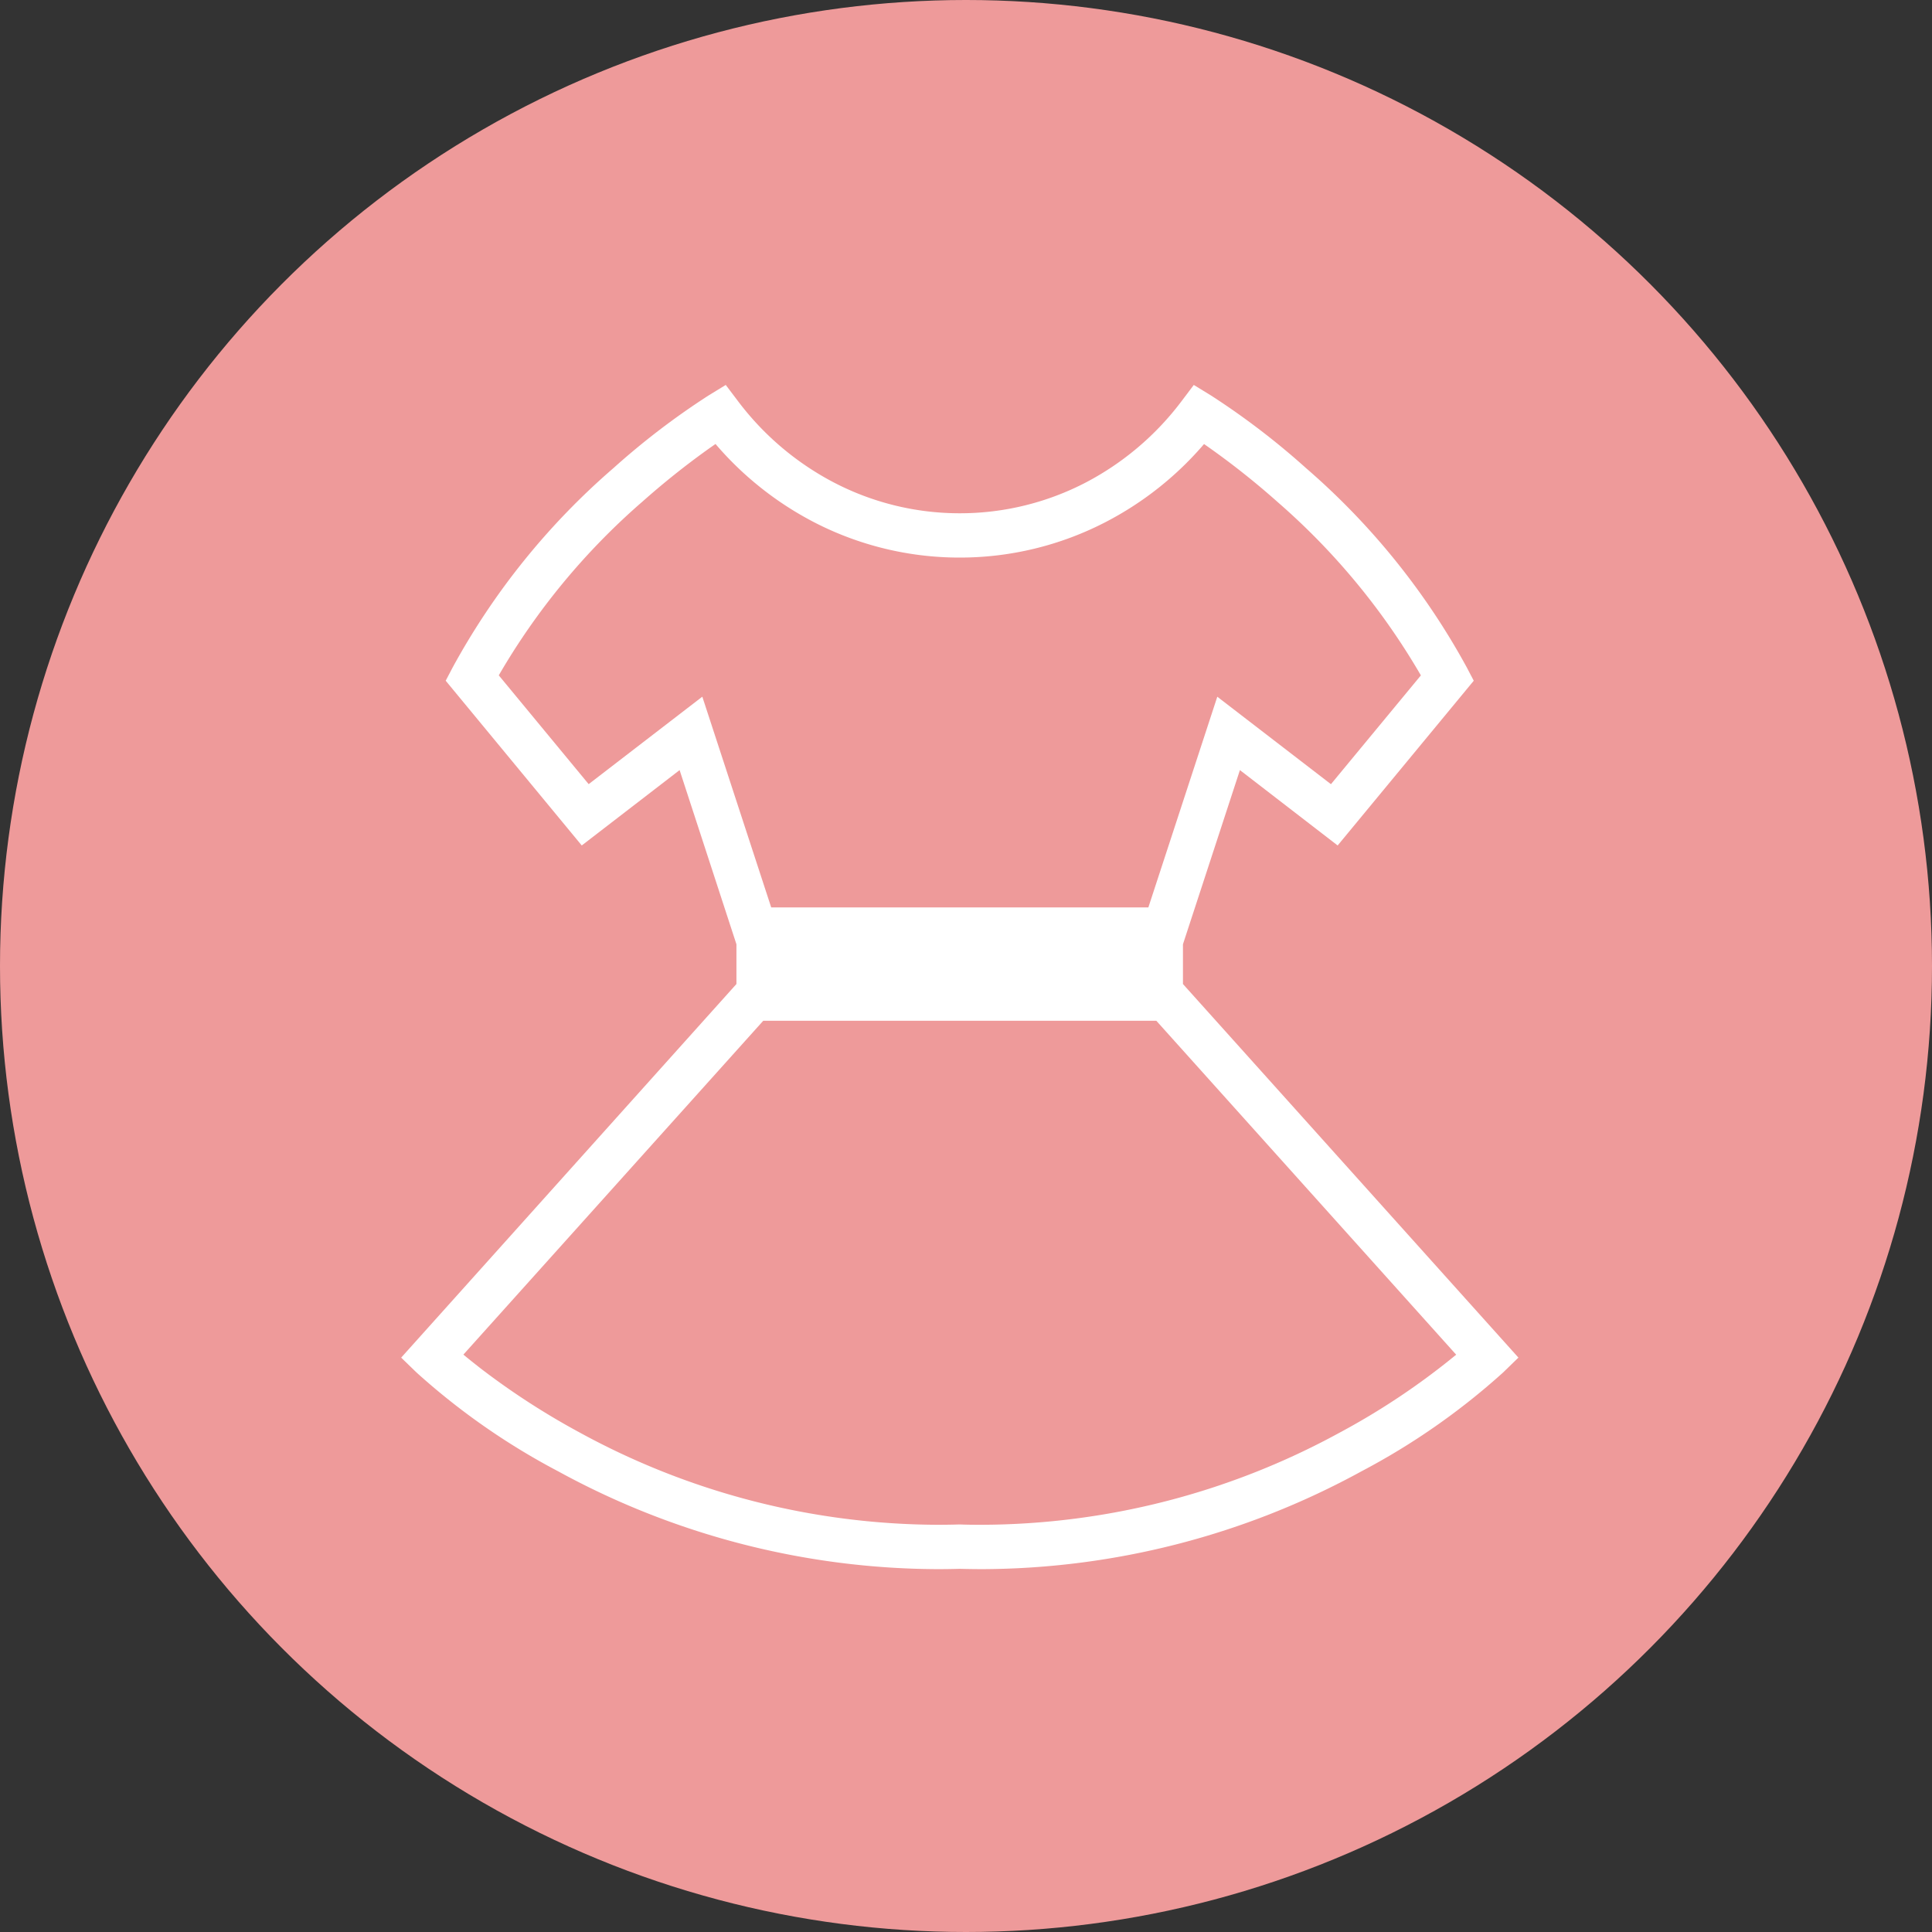 <svg xmlns="http://www.w3.org/2000/svg" width="85" height="85" viewBox="0 0 85 85">
  <rect x="0" y="0" width="85" height="85" fill="#333333" stroke="none"/>
  <g id="グループ_68" data-name="グループ 68" transform="translate(-314 -9879)">
    <circle id="楕円形_14" data-name="楕円形 14" cx="42.5" cy="42.5" r="42.5" transform="translate(314 9879)" fill="#ee9a9a"/>
    <g id="ワンピースアイコン2" transform="translate(317.173 9895.936)">
      <path id="パス_19" data-name="パス 19" d="M48.872,26.357V24.608l2.506-7.663,4.3,3.316,5.988-7.248-.3-.573a31.527,31.527,0,0,0-7.084-8.785A33.083,33.083,0,0,0,50.105.463L49.349,0l-.534.708a12.557,12.557,0,0,1-4.249,3.6,11.989,11.989,0,0,1-5.514,1.338A11.98,11.98,0,0,1,33.54,4.305a12.563,12.563,0,0,1-4.25-3.6L28.757,0,28,.463A33.059,33.059,0,0,0,23.82,3.655a31.541,31.541,0,0,0-7.084,8.785l-.3.573,5.986,7.248,4.305-3.316,2.5,7.663v1.749L14.477,42.794l.674.653a30.379,30.379,0,0,0,6.228,4.346A35,35,0,0,0,38.072,52.1q.487,0,.981-.014.5.013.982.014a34.983,34.983,0,0,0,16.694-4.306,30.436,30.436,0,0,0,6.228-4.346l.674-.655ZM27.726,13.715l-5,3.848-3.955-4.787a30.14,30.14,0,0,1,6.34-7.66A35.148,35.148,0,0,1,27.9,2.884c.15-.108.283-.2.407-.286a14.453,14.453,0,0,0,4.334,3.441,13.937,13.937,0,0,0,6.408,1.556,13.941,13.941,0,0,0,6.409-1.556A14.44,14.44,0,0,0,49.8,2.6a34.573,34.573,0,0,1,3.25,2.563,30.143,30.143,0,0,1,6.29,7.615l-3.957,4.787-5-3.848L47.35,22.987H30.757Zm27.983,32.41a33.031,33.031,0,0,1-15.675,4.023c-.314,0-.633,0-.953-.014h-.056c-.321.01-.638.014-.953.014a33.041,33.041,0,0,1-15.762-4.07,32.714,32.714,0,0,1-4.325-2.8c-.3-.235-.559-.44-.771-.617L30.407,27.973H47.7L60.893,42.665A31.613,31.613,0,0,1,55.709,46.125Z" transform="translate(0)" fill="#fff"/>
    </g>
  </g>
</svg>
